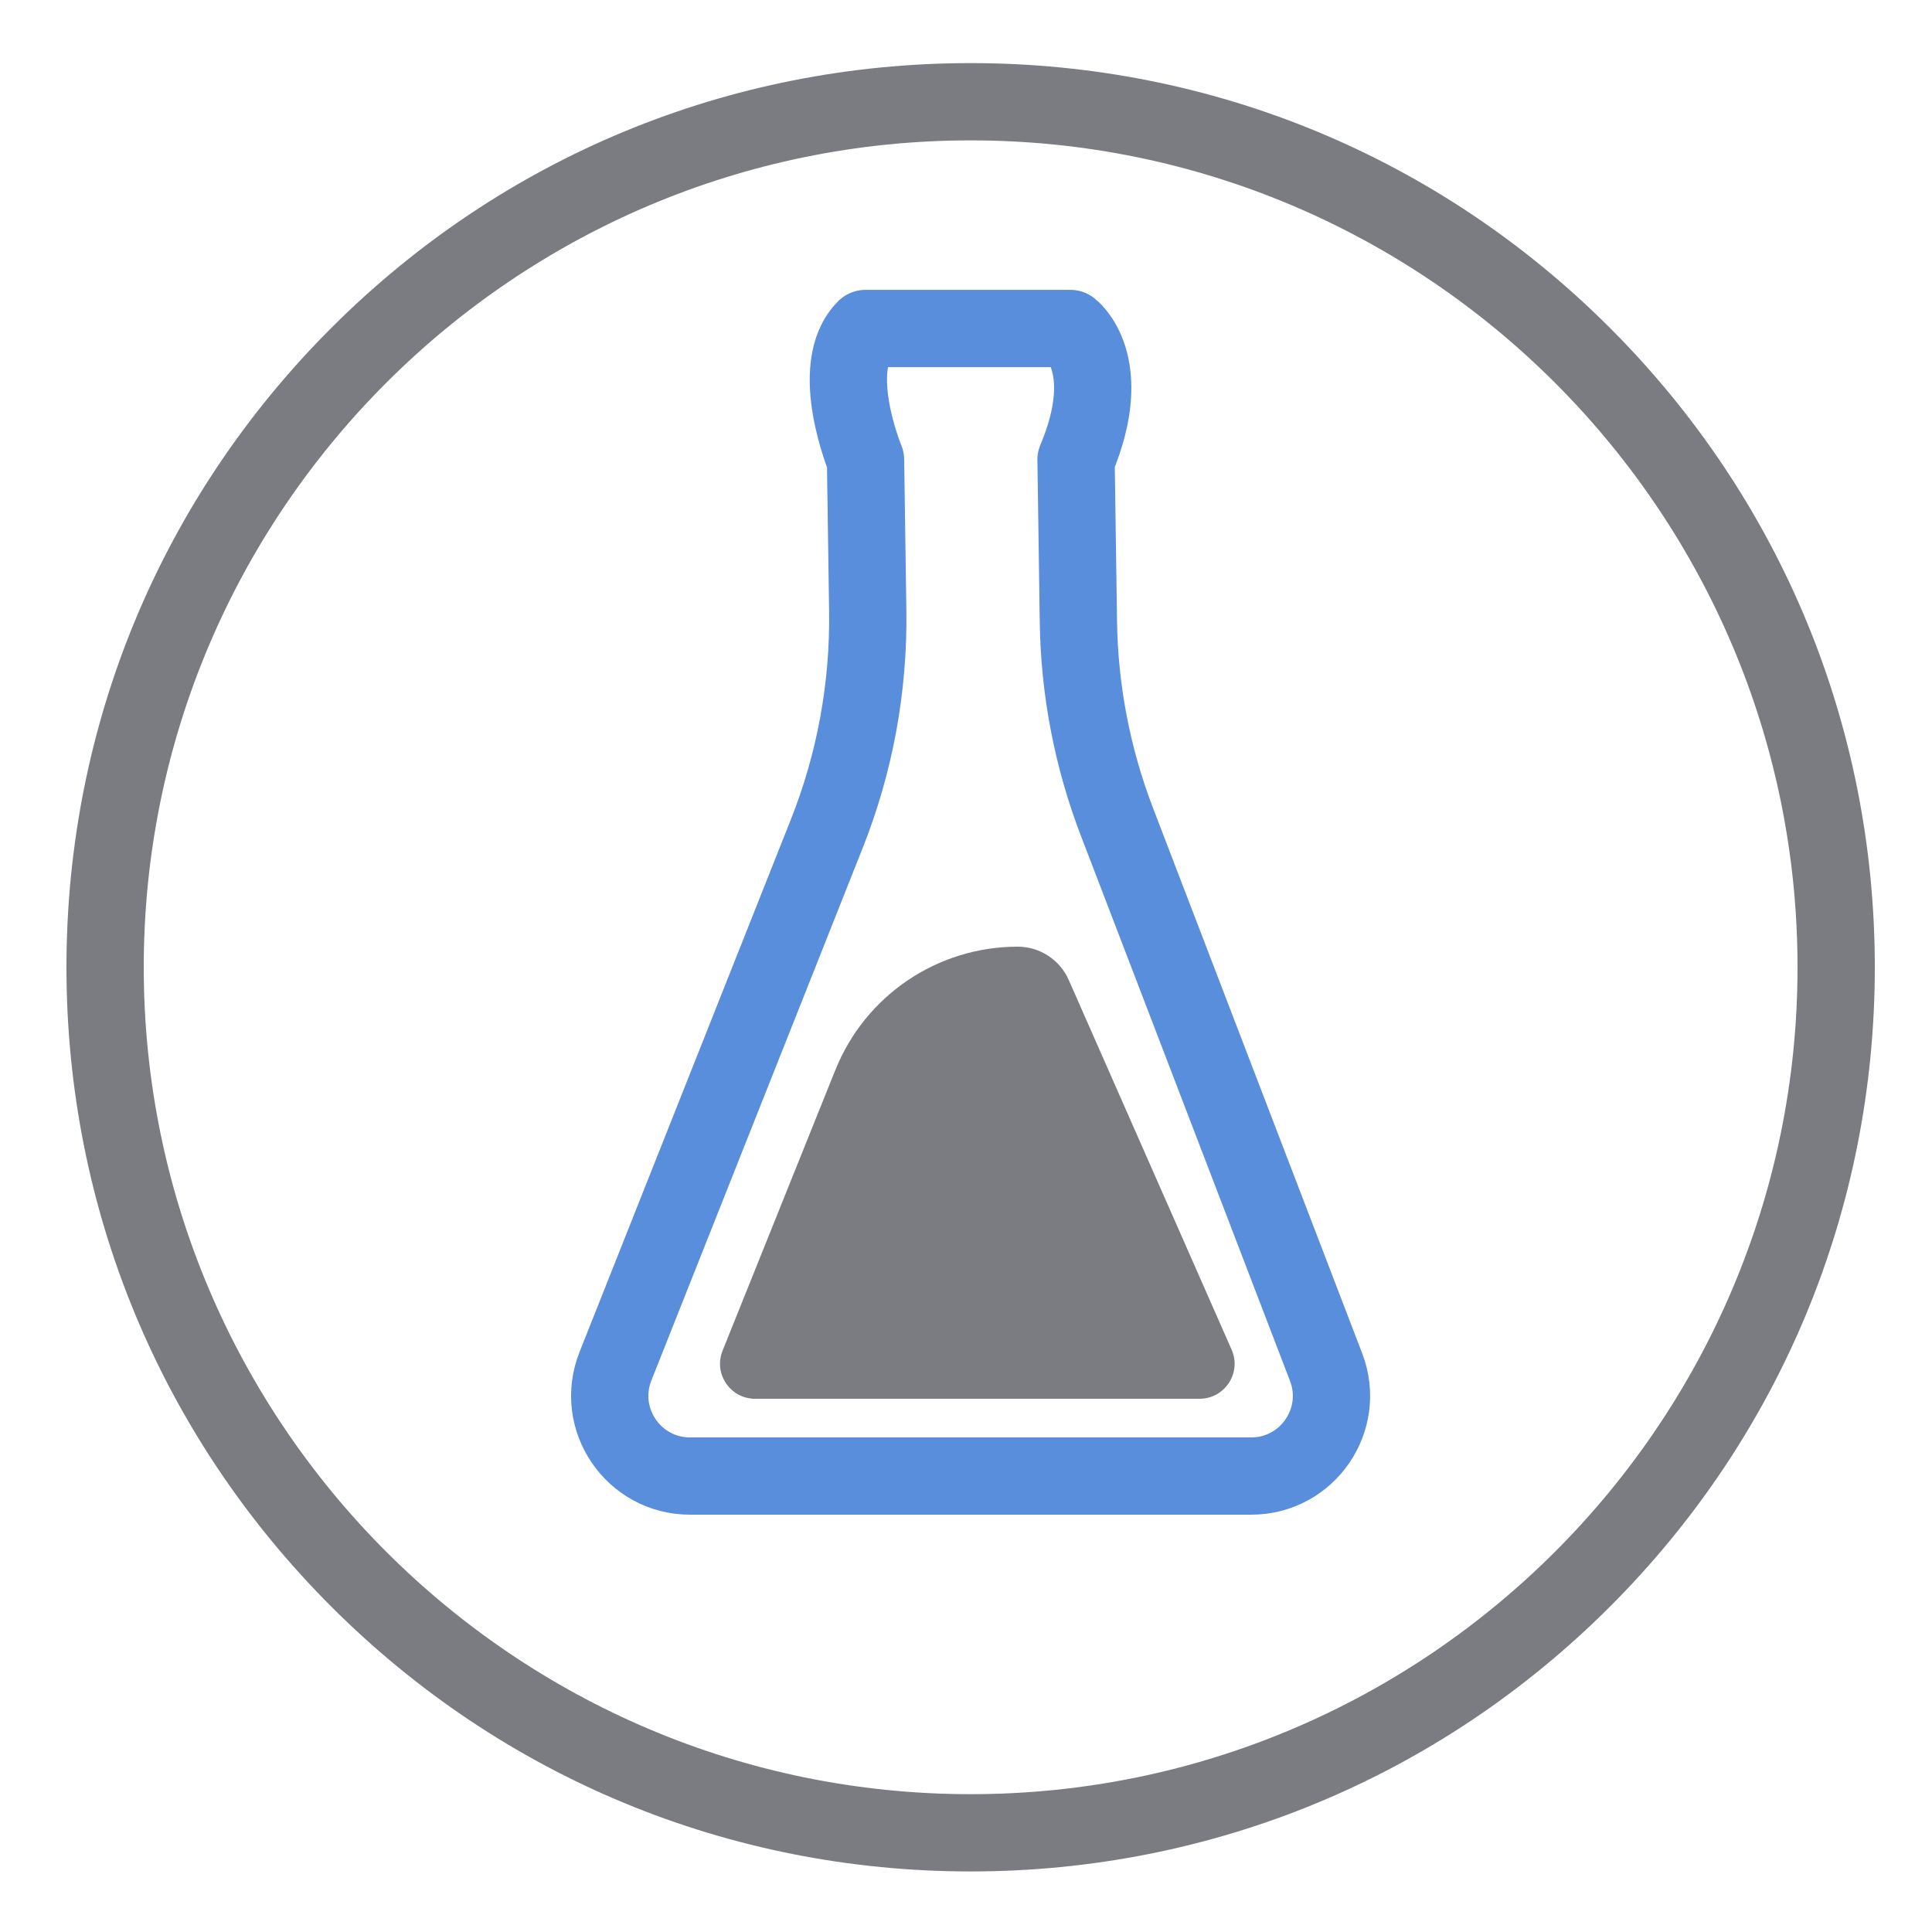 <svg viewBox="0 0 500 500" xmlns="http://www.w3.org/2000/svg">
  <defs>
    <style>
      .cls-1 {
        fill: #7a7c81;
        stroke-width: 0px;
      }

      .cls-2 {
        fill: none;
        stroke: #588edc;
        stroke-linecap: round;
        stroke-linejoin: round;
        stroke-width: 20px;
      }
    </style>
  </defs>
  <g data-name="Layer 1" id="Layer_1">
    <path d="m251.2,484.33c-62.5,0-121.27-24.34-165.46-68.54-44.2-44.2-68.54-102.96-68.54-165.46s24.34-121.27,68.54-165.46C129.93,40.67,188.69,16.33,251.2,16.33s121.27,24.34,165.46,68.54c44.2,44.2,68.54,102.96,68.54,165.46s-24.34,121.27-68.54,165.46c-44.2,44.2-102.96,68.54-165.46,68.54Zm0-448c-118,0-214,96-214,214s96,214,214,214,214-96,214-214S369.2,36.33,251.2,36.33Z" class="cls-1"></path>
  </g>
  <g data-name="Layer 2" id="Layer_2">
    <g>
      <path d="m278.48,119l.61,41.99c.26,17.67,3.63,35.17,9.96,51.67l54.14,141.14c5.22,13.6-4.82,28.2-19.39,28.2h-145.22c-14.67,0-24.71-14.79-19.3-28.42l54.7-137.84c7.28-18.33,10.87-37.92,10.59-57.64l-.57-39.09s-10-24,0-34h53s12,9,1.47,34Z" class="cls-2"></path>
      <path d="m216.2,276.88l-29.2,72.68c-2.39,5.95,1.99,12.44,8.41,12.44h115.04c6.54,0,10.93-6.73,8.29-12.71l-42.15-95.67c-2.31-5.24-7.49-8.62-13.22-8.62h0c-20.76,0-39.43,12.62-47.16,31.88Z" class="cls-1"></path>
    </g>
  </g>
</svg>